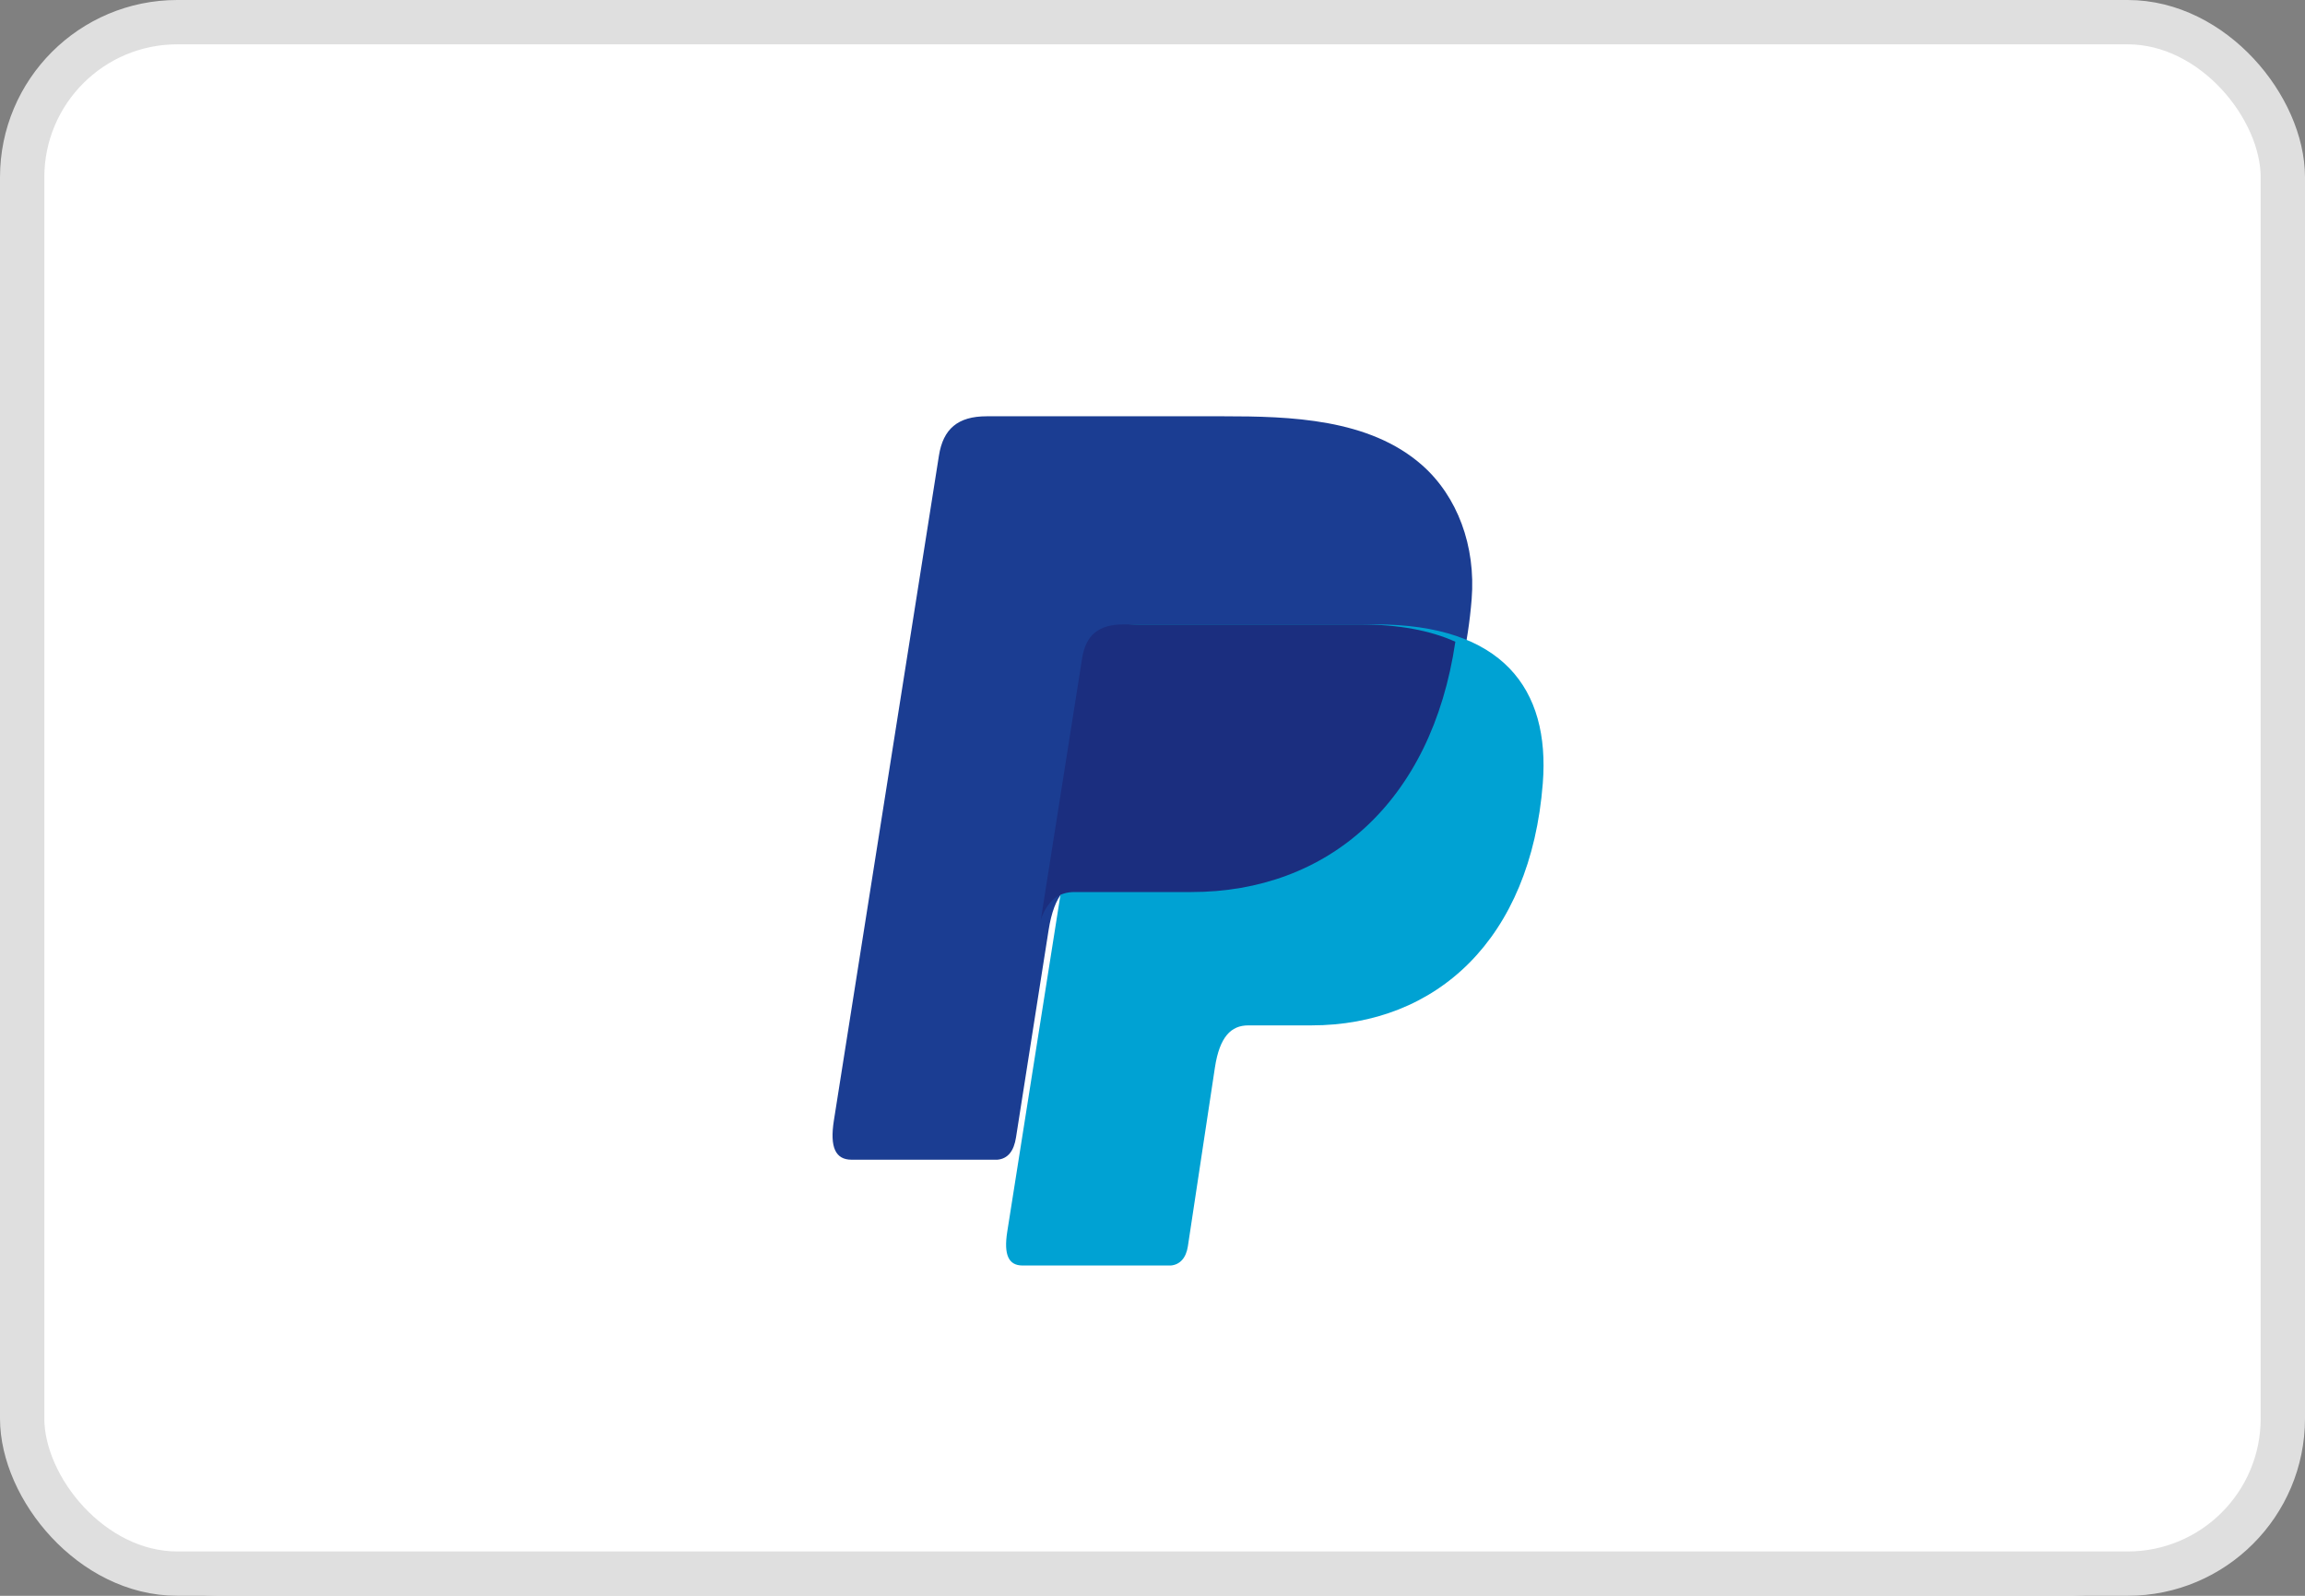 <svg xmlns="http://www.w3.org/2000/svg" width="52" height="36" fill="none"><rect width="100%" height="100%" fill="#808080" stroke="none"/><g fill-rule="evenodd" clip-path="url(#a)" clip-rule="evenodd"><path fill="#fff" d="M0 5a5 5 0 0 1 5-5h41.652a5 5 0 0 1 5 5v26a5 5 0 0 1-5 5H5a5 5 0 0 1-5-5V5Z"/><path fill="#1B3D92" d="M22.259 9.391h5.34c1.505 0 3.288.05 4.482 1.102.797.703 1.215 1.823 1.119 3.025-.328 4.078-2.767 6.363-6.038 6.363h-2.634c-.448 0-.745.297-.872 1.101l-.735 4.676c-.047.303-.179.482-.42.504h-3.289c-.365 0-.495-.28-.4-.884l2.37-15c.095-.6.424-.887 1.077-.887Z"/><path fill="#00A2D3" d="M25.694 14.086h5.335c2.864 0 3.943 1.45 3.776 3.584-.274 3.517-2.4 5.462-5.222 5.462H28.16c-.386 0-.646.256-.752.95l-.61 4.033c-.04.262-.178.416-.385.434h-3.345c-.315 0-.427-.24-.345-.762l2.043-12.935c.082-.52.366-.766.929-.766h-.001Z"/><path fill="#1B2E7F" d="m23.48 20.755.932-5.903c.082-.52.365-.765.929-.765h5.335c.883 0 1.597.137 2.156.39-.536 3.63-2.884 5.647-5.957 5.647H24.24c-.347 0-.606.178-.762.63h.002Z"/></g><rect width="51" height="35" x=".5" y=".5" stroke="#DFDFDF" rx="3.5"/><defs><clipPath id="a"><rect width="52" height="36" fill="#fff" rx="4"/></clipPath></defs></svg>